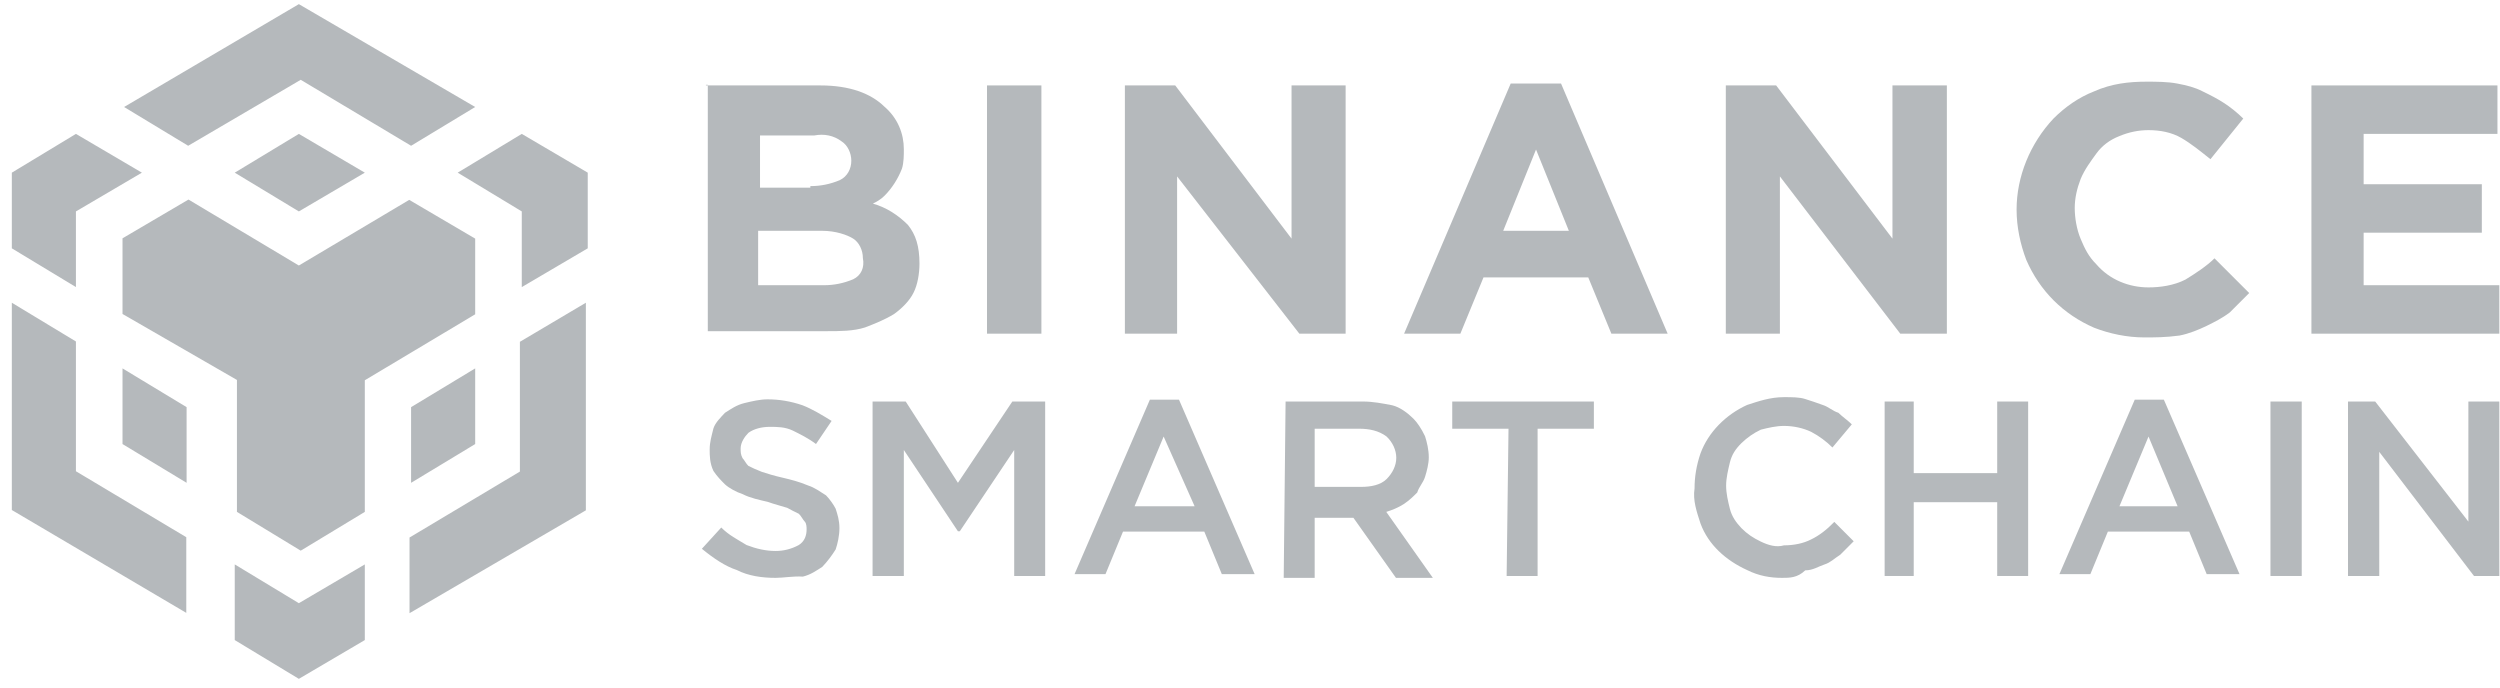 <svg width="200" height="55" viewBox="0 0 200 55" fill="none" xmlns="http://www.w3.org/2000/svg">
<path d="M56.474 6.834H65.629C67.955 6.834 69.656 7.459 70.756 8.535C71.832 9.46 72.307 10.711 72.307 11.937C72.307 12.412 72.307 13.012 72.157 13.488C71.857 14.263 71.382 15.038 70.756 15.664C70.456 15.964 70.131 16.139 69.831 16.289C70.906 16.589 71.857 17.214 72.632 17.99C73.257 18.765 73.558 19.691 73.558 21.091C73.558 21.867 73.407 22.792 73.082 23.418C72.782 24.043 72.157 24.668 71.532 25.118C70.756 25.594 69.981 25.894 69.205 26.194C68.28 26.494 67.179 26.494 66.104 26.494H56.624V6.784H56.474V6.834ZM64.853 14.888C65.629 14.888 66.404 14.738 67.179 14.413C67.805 14.113 68.105 13.488 68.105 12.862C68.105 12.237 67.805 11.611 67.329 11.311C66.704 10.836 65.929 10.686 65.153 10.836H60.801V15.013H64.828V14.888H64.853ZM65.929 22.817C66.704 22.817 67.48 22.667 68.255 22.342C68.88 22.042 69.18 21.416 69.03 20.641C69.03 20.016 68.73 19.39 68.255 19.09C67.78 18.79 66.854 18.465 65.779 18.465H60.651V22.817H65.929Z" fill="#B5B9BC"/>
<path d="M78.96 6.834H83.312V26.694H78.96V6.834Z" fill="#B5B9BC"/>
<path d="M89.991 6.834H94.018L103.323 19.09V6.834H107.65V26.694H103.948L94.168 14.113V26.694H89.991V6.834Z" fill="#B5B9BC"/>
<path d="M120.856 6.684H124.883L133.413 26.694H128.91L127.06 22.192H118.68L116.829 26.694H112.327L120.856 6.684ZM125.509 18.465L122.882 11.962L120.256 18.465H125.509Z" fill="#B5B9BC"/>
<path d="M138.065 6.834H142.092L151.397 19.09V6.834H155.749V26.694H152.022L142.392 14.113V26.694H138.065V6.834Z" fill="#B5B9BC"/>
<path d="M171.557 26.994C170.156 26.994 168.756 26.694 167.53 26.219C165.054 25.143 163.178 23.267 162.102 20.791C161.627 19.541 161.327 18.165 161.327 16.764C161.327 14.138 162.402 11.486 164.278 9.485C165.204 8.56 166.304 7.785 167.53 7.309C168.931 6.684 170.331 6.534 171.707 6.534C172.482 6.534 173.408 6.534 174.183 6.684C174.959 6.834 175.584 6.984 176.209 7.309C176.835 7.61 177.46 7.935 177.91 8.235C178.385 8.535 178.986 9.01 179.461 9.485L176.835 12.737C176.059 12.112 175.284 11.486 174.508 11.036C173.733 10.586 172.808 10.411 171.882 10.411C171.107 10.411 170.331 10.561 169.556 10.886C168.781 11.186 168.155 11.662 167.705 12.287C167.255 12.912 166.78 13.537 166.454 14.313C166.154 15.088 165.979 15.864 165.979 16.639C165.979 17.414 166.129 18.34 166.454 19.115C166.78 19.891 167.08 20.516 167.705 21.141C168.781 22.392 170.331 22.992 171.882 22.992C172.808 22.992 173.908 22.842 174.834 22.367C175.609 21.892 176.534 21.291 177.16 20.666L179.936 23.442C179.461 23.918 178.861 24.518 178.385 24.993C177.76 25.468 177.135 25.769 176.534 26.069C175.909 26.369 175.134 26.694 174.358 26.844C173.258 26.994 172.332 26.994 171.557 26.994Z" fill="#B5B9BC"/>
<path d="M184.914 6.834H199.796V10.711H189.091V14.738H198.546V18.615H189.091V22.817H199.946V26.694H184.914V6.834Z" fill="#B5B9BC"/>
<path d="M62.052 46.229C60.976 46.229 59.876 46.079 58.95 45.604C58.025 45.303 57.099 44.678 56.149 43.903L57.7 42.202C58.325 42.827 58.95 43.127 59.726 43.603C60.501 43.903 61.276 44.078 62.052 44.078C62.677 44.078 63.303 43.928 63.903 43.603C64.378 43.303 64.528 42.827 64.528 42.352C64.528 42.202 64.528 41.877 64.378 41.727C64.228 41.577 64.078 41.251 63.903 41.101C63.603 40.951 63.278 40.801 62.977 40.626C62.502 40.476 61.902 40.326 61.427 40.151C60.801 40.001 60.026 39.851 59.401 39.526C58.925 39.376 58.325 39.05 58 38.75C57.7 38.45 57.374 38.125 57.074 37.675C56.774 37.049 56.774 36.424 56.774 35.974C56.774 35.349 56.924 34.898 57.074 34.273C57.224 33.798 57.7 33.347 58 33.022C58.475 32.722 58.925 32.397 59.551 32.247C60.176 32.097 60.801 31.947 61.402 31.947C62.327 31.947 63.252 32.097 64.203 32.422C64.978 32.722 65.754 33.197 66.529 33.673L65.278 35.523C64.653 35.048 64.028 34.748 63.428 34.448C62.802 34.148 62.177 34.148 61.577 34.148C60.951 34.148 60.326 34.298 59.876 34.623C59.576 34.923 59.251 35.398 59.251 35.874C59.251 36.174 59.251 36.349 59.401 36.649C59.551 36.799 59.701 37.124 59.876 37.274C60.176 37.425 60.501 37.575 60.951 37.75C61.427 37.9 61.877 38.05 62.652 38.225C63.278 38.375 63.903 38.525 64.678 38.85C65.153 39 65.604 39.325 66.079 39.626C66.379 39.926 66.704 40.401 66.854 40.701C67.004 41.176 67.154 41.627 67.154 42.252C67.154 42.877 67.004 43.503 66.854 43.953C66.554 44.428 66.229 44.878 65.779 45.353C65.303 45.654 64.853 45.979 64.228 46.129C63.453 46.079 62.677 46.229 62.052 46.229Z" fill="#B5B9BC"/>
<path d="M69.806 32.122H72.457L76.634 38.625L80.986 32.122H83.613V46.079H81.136V35.999L76.784 42.502H76.634L72.307 35.999V46.079H69.806V32.122Z" fill="#B5B9BC"/>
<path d="M91.992 31.972H94.318L100.371 45.929H97.745L96.344 42.527H89.841L88.44 45.929H85.964L91.992 31.972ZM95.569 40.501L93.092 34.923L90.766 40.501H95.569Z" fill="#B5B9BC"/>
<path d="M102.847 32.122H109.051C109.826 32.122 110.601 32.272 111.377 32.422C112.002 32.572 112.627 33.047 113.078 33.498C113.378 33.798 113.703 34.273 114.003 34.898C114.153 35.373 114.303 35.974 114.303 36.599C114.303 37.074 114.153 37.675 114.003 38.15C113.853 38.625 113.528 38.925 113.378 39.401C113.078 39.701 112.752 40.026 112.302 40.326C111.827 40.626 111.377 40.801 110.902 40.951L114.628 46.229H111.677L108.275 41.426H105.174V46.229H102.697L102.847 32.122ZM108.901 38.95C109.676 38.95 110.451 38.8 110.927 38.325C111.402 37.85 111.702 37.249 111.702 36.624C111.702 35.999 111.402 35.373 110.927 34.923C110.301 34.448 109.526 34.298 108.75 34.298H105.174V38.95H108.901Z" fill="#B5B9BC"/>
<path d="M120.681 34.298H116.179V32.122H127.51V34.298H123.008V46.079H120.531L120.681 34.298Z" fill="#B5B9BC"/>
<path d="M142.567 46.229C141.642 46.229 140.716 46.079 139.766 45.604C138.065 44.828 136.664 43.578 136.039 41.877C135.739 40.951 135.414 40.026 135.564 39.075C135.564 38.15 135.714 37.224 136.039 36.274C136.664 34.573 138.065 33.172 139.766 32.397C140.691 32.097 141.617 31.772 142.717 31.772C143.343 31.772 143.968 31.772 144.418 31.922C144.894 32.072 145.344 32.222 145.819 32.397C146.294 32.547 146.594 32.872 147.07 33.022C147.37 33.322 147.845 33.648 148.145 33.948L146.594 35.799C146.119 35.323 145.519 34.873 144.894 34.548C144.268 34.248 143.493 34.073 142.717 34.073C142.092 34.073 141.467 34.223 140.866 34.373C140.241 34.673 139.791 34.998 139.316 35.449C138.84 35.924 138.54 36.374 138.39 36.999C138.24 37.625 138.09 38.25 138.09 38.85C138.09 39.475 138.24 40.101 138.39 40.701C138.54 41.301 138.865 41.777 139.316 42.252C139.791 42.727 140.241 43.027 140.866 43.327C141.492 43.628 142.117 43.803 142.717 43.628C143.493 43.628 144.268 43.477 144.894 43.152C145.519 42.852 146.144 42.377 146.744 41.752L148.295 43.302C147.995 43.603 147.52 44.078 147.22 44.378C146.744 44.678 146.444 45.003 145.969 45.153C145.494 45.303 145.044 45.629 144.418 45.629C143.793 46.229 143.168 46.229 142.567 46.229Z" fill="#B5B9BC"/>
<path d="M150.771 32.122H153.098V37.85H159.776V32.122H162.252V46.079H159.776V40.176H153.098V46.079H150.771V32.122Z" fill="#B5B9BC"/>
<path d="M170.781 31.972H173.108L179.161 45.929H176.534L175.134 42.527H168.63L167.23 45.929H164.753L170.781 31.972ZM174.208 40.501L171.882 34.923L169.556 40.501H174.208Z" fill="#B5B9BC"/>
<path d="M181.637 32.122H184.138V46.079H181.637V32.122Z" fill="#B5B9BC"/>
<path d="M187.84 32.122H190.016L197.47 41.727V32.122H199.946V46.079H197.92L190.341 36.149V46.079H187.84V32.122Z" fill="#B5B9BC"/>
<path d="M29.185 45.153V51.206L23.908 54.308L18.78 51.206V45.153L23.908 48.255L29.185 45.153ZM0.946 24.218L6.074 27.319V37.7L14.903 42.977V49.03L0.946 40.801V24.218ZM46.869 24.218V40.826L32.762 49.055V43.002L41.592 37.725V27.344L46.869 24.218ZM32.737 15.989L38.015 19.09V25.143L29.185 30.421V40.951L24.058 44.053L18.955 40.951V30.396L9.801 25.118V19.065L15.078 15.964L23.908 21.241L32.737 15.989ZM9.801 29.471L14.928 32.572V38.625L9.801 35.524V29.471ZM38.015 29.471V35.524L32.887 38.625V32.572L38.015 29.471ZM6.074 10.711L11.351 13.813L6.074 16.914V22.967L0.946 19.866V13.813L6.074 10.711ZM41.742 10.711L47.019 13.813V19.866L41.742 22.967V16.914L36.614 13.813L41.742 10.711ZM23.908 10.711L29.185 13.813L23.908 16.914L18.78 13.813L23.908 10.711ZM23.908 0.331L38.015 8.56L32.887 11.662L24.058 6.384L15.053 11.662L9.926 8.56L23.908 0.331Z" fill="#B5B9BC"/>
</svg>
